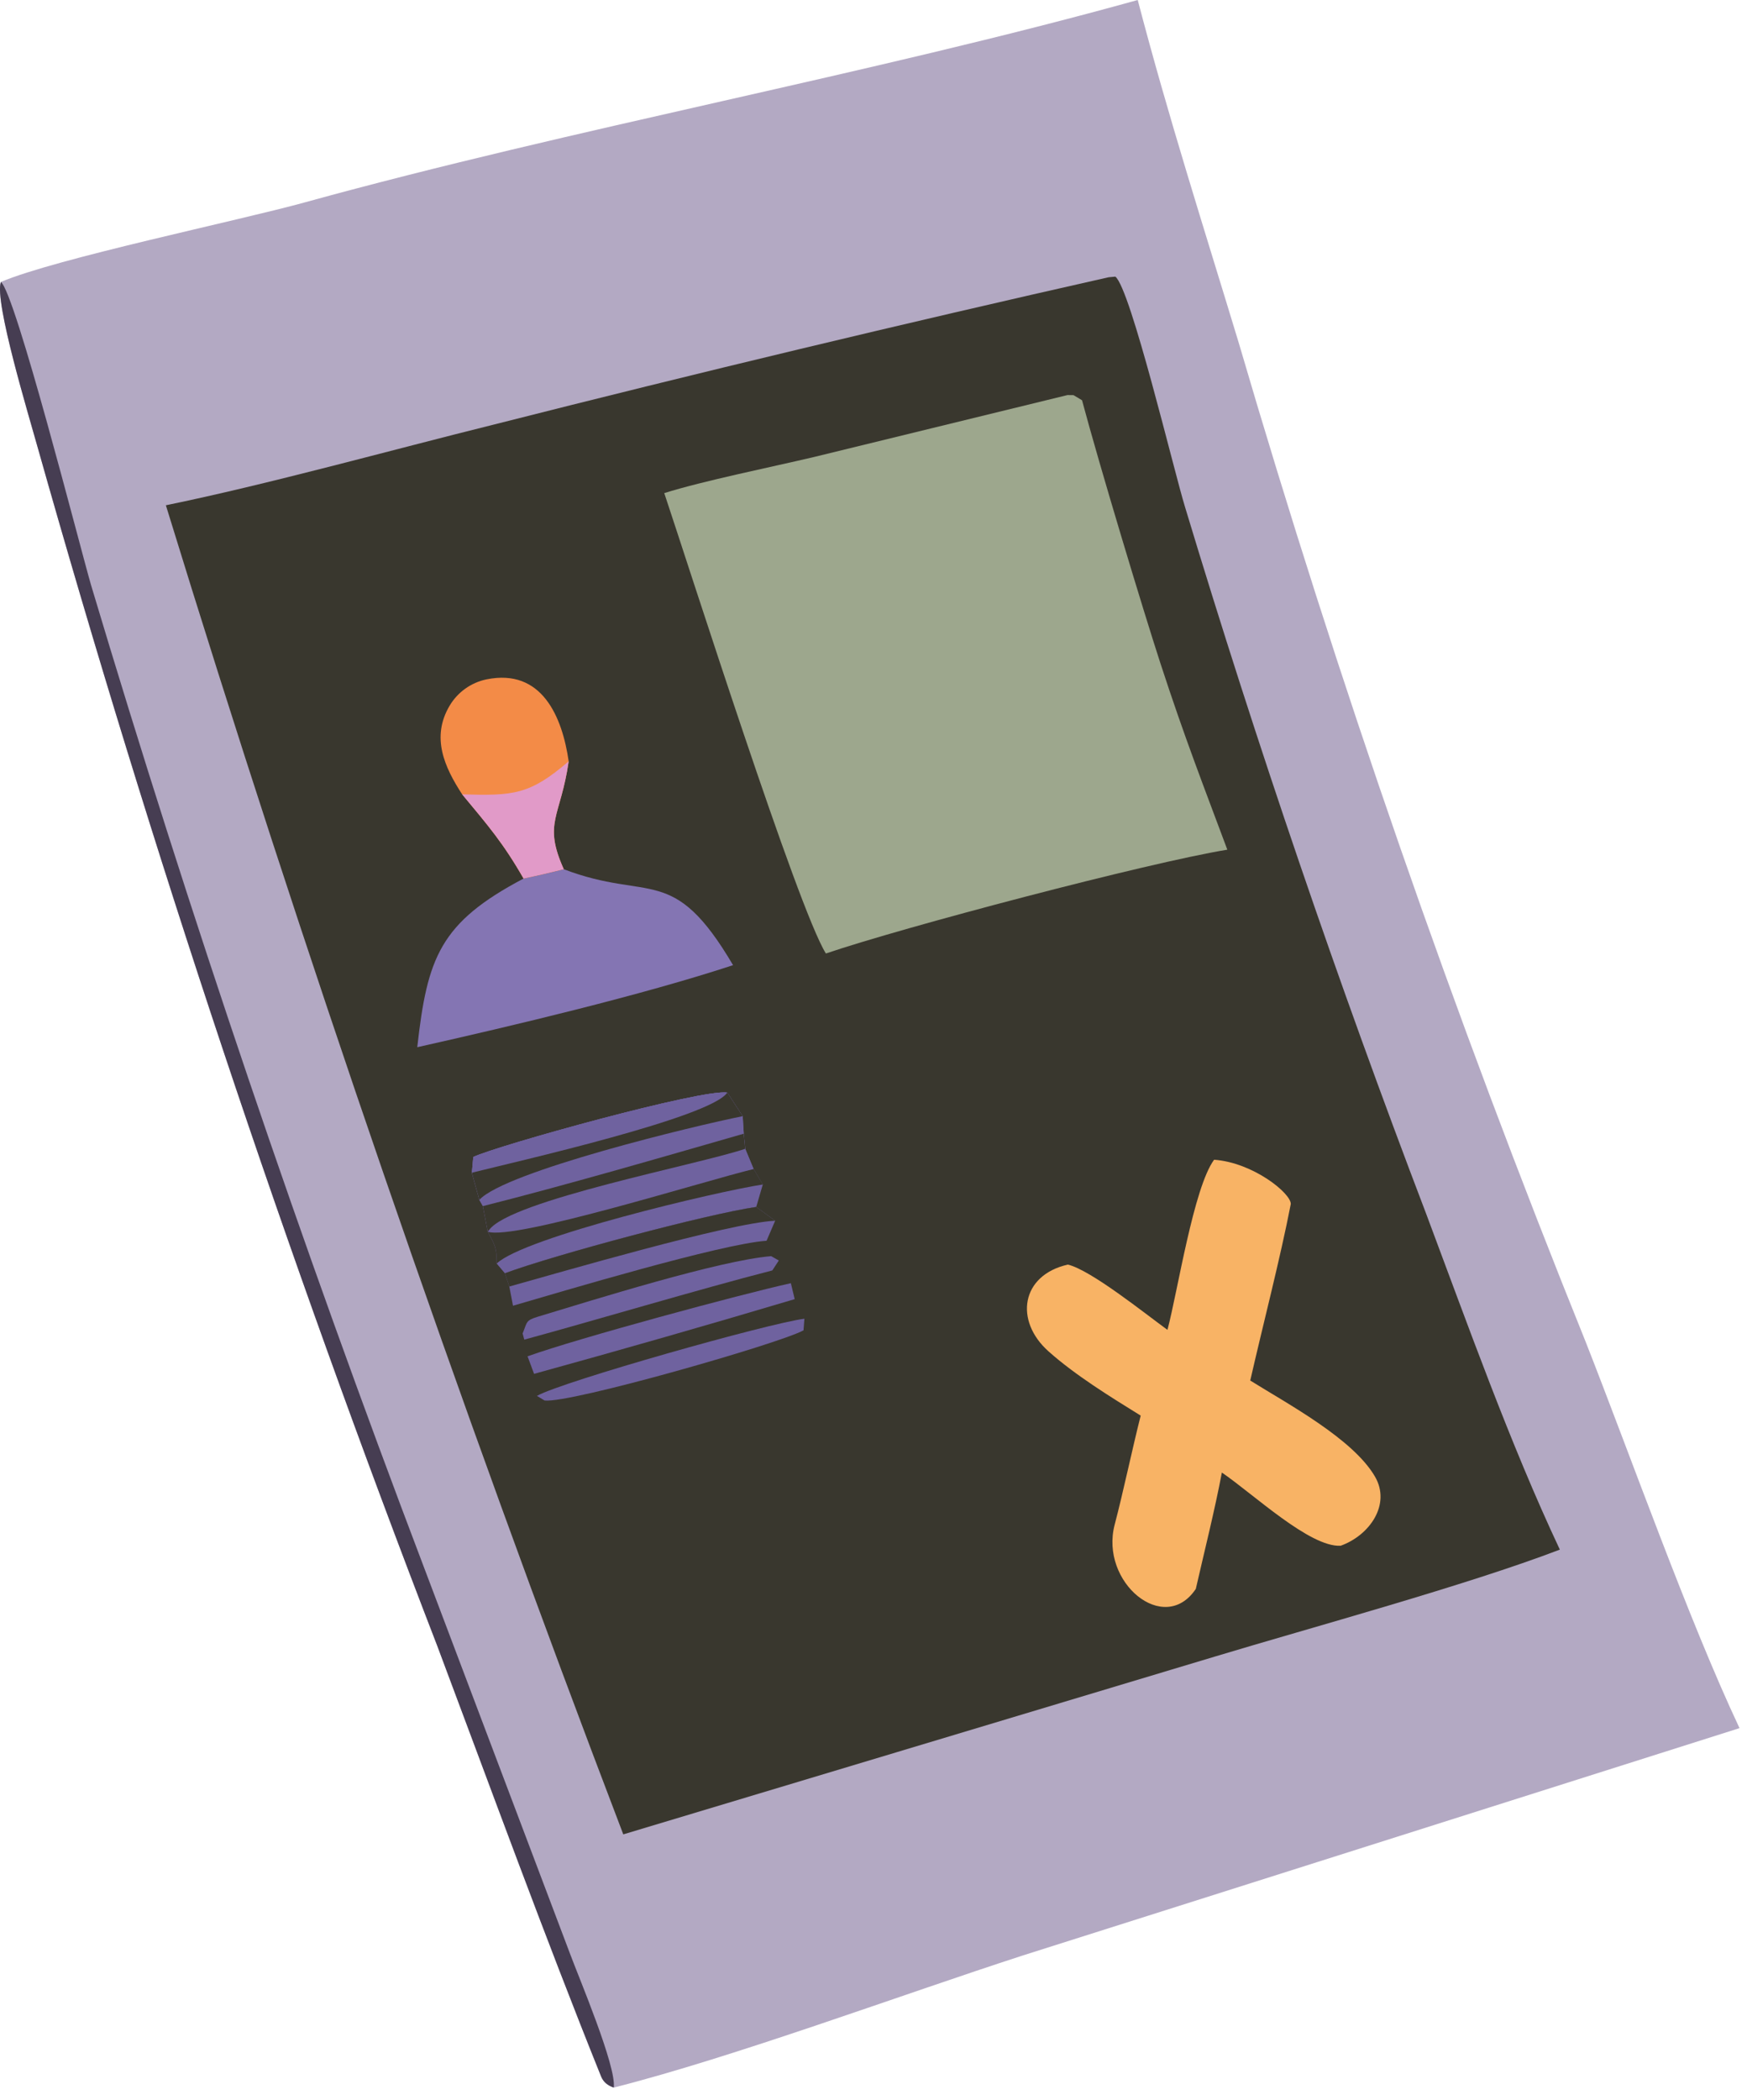 <?xml version="1.0" encoding="UTF-8"?> <svg xmlns="http://www.w3.org/2000/svg" width="124" height="149" viewBox="0 0 124 149" fill="none"><path d="M0.063 20.005C3.991 18.338 16.868 15.675 21.659 14.353C40.778 9.08 61.713 5.289 80.755 0C82.916 8.275 85.454 16.174 87.93 24.342C94.963 48.356 103.18 72.008 112.551 95.211C115.72 103.263 119.856 114.949 123.469 122.614L72.61 138.74C63.949 141.544 52.107 145.951 43.563 148.118C43.145 147.97 42.832 147.739 42.665 147.326C38.628 137.304 34.841 126.896 31.041 116.786C20.255 88.868 10.781 60.458 2.648 31.652C2.057 29.521 -0.425 21.362 0.063 20.005Z" fill="#B3A9C3"></path><path d="M0.063 20.006C1.087 20.776 5.656 38.731 6.455 41.487C13.477 64.968 21.348 88.186 30.052 111.096L40.474 138.658C41.095 140.332 43.769 146.641 43.563 148.119C43.145 147.971 42.832 147.74 42.665 147.327C38.628 137.305 34.841 126.896 31.041 116.787C20.255 88.868 10.781 60.459 2.648 31.653C2.057 29.522 -0.425 21.363 0.063 20.006Z" fill="#463D52"></path><path d="M78.681 19.673L79.165 19.627C80.254 20.482 83.321 33.417 84.121 36.004C89.225 52.903 94.929 69.615 101.223 86.108C104.172 93.967 107.161 102.389 110.716 109.948C104.096 112.479 93.135 115.454 86.187 117.549L44.24 130.152C32.376 99.087 21.547 67.635 11.773 35.85C18.962 34.38 27.765 31.932 34.992 30.139C49.508 26.454 64.072 22.966 78.681 19.673Z" fill="#39372E"></path><path d="M75.768 28.031L76.194 28.036C76.396 28.157 76.599 28.277 76.801 28.398C78.028 32.992 81.131 43.275 82.362 47.053C84.1 52.39 85.478 55.895 87.114 60.286C81.427 61.219 64.074 65.794 58.621 67.652C56.626 64.469 48.936 40.323 47.148 34.987C49.929 34.113 54.74 33.143 57.777 32.425L75.768 28.031Z" fill="#9DA78D"></path><path d="M33.492 83.209L33.594 82.09C35.298 81.275 49.926 77.219 51.623 77.522L52.716 79.198L52.791 80.441L52.897 81.511L53.494 82.948L54.142 84.044L53.677 85.636L55.022 86.617L54.413 88.037C56.568 90.156 55.25 89.896 56.13 91.047L56.402 92.179L57.095 93.57L57.032 94.391C55.395 95.309 40.486 99.587 38.654 99.371L38.109 99.044L37.902 97.48L37.441 96.237L37.216 95.05L37.097 94.614L36.414 92.647L36.153 91.284L35.838 90.343L35.254 89.653C35.257 88.544 35.147 88.385 34.624 87.394L34.277 85.578L34.023 85.133L33.492 83.209Z" fill="#39372E"></path><path d="M33.492 83.209L33.594 82.09C35.298 81.275 49.926 77.219 51.623 77.522L52.716 79.198L52.791 80.441L52.897 81.511L53.494 82.948L54.142 84.044L53.677 85.636C50.176 86.146 39.323 89.048 35.838 90.343L35.254 89.653C35.257 88.544 35.147 88.385 34.624 87.394L34.277 85.578L34.023 85.133L33.492 83.209Z" fill="#6F629F"></path><path d="M33.492 83.209L33.594 82.09C35.298 81.275 49.926 77.219 51.623 77.522L52.716 79.198L52.791 80.441C46.874 82.141 40.243 84.071 34.277 85.578L34.023 85.133L33.492 83.209Z" fill="#6F629F"></path><path d="M33.492 83.209L33.594 82.09C35.298 81.275 49.926 77.219 51.623 77.522C50.448 79.304 36.58 82.431 33.492 83.209Z" fill="#6F629F"></path><path d="M51.623 77.519L52.716 79.195C49.376 79.857 35.885 83.108 34.023 85.131L33.492 83.207C36.58 82.429 50.448 79.302 51.623 77.519Z" fill="#39372E"></path><path d="M34.273 85.577C40.239 84.07 46.87 82.14 52.787 80.439L52.893 81.51L53.49 82.947C50.192 83.728 36.508 88.036 34.62 87.393L34.273 85.577Z" fill="#6F629F"></path><path d="M34.273 85.577C40.239 84.07 46.87 82.14 52.787 80.439L52.893 81.51C49.565 82.634 36.253 85.158 34.721 87.264C34.689 87.308 34.654 87.35 34.62 87.393L34.273 85.577Z" fill="#39372E"></path><path d="M34.625 87.392C36.513 88.034 50.198 83.727 53.496 82.945L54.144 84.041C50.949 84.523 37.223 87.772 35.255 89.65C35.258 88.541 35.148 88.382 34.625 87.392Z" fill="#39372E"></path><path d="M56.398 92.176L57.092 93.566L57.028 94.388C55.391 95.306 40.482 99.584 38.65 99.368L38.105 99.041L37.898 97.477C44.083 95.773 50.25 94.007 56.398 92.176Z" fill="#39372E"></path><path d="M57.096 93.566L57.033 94.388C55.395 95.306 40.487 99.584 38.655 99.368L38.109 99.041C39.969 98.001 54.607 93.873 57.096 93.566Z" fill="#6F629F"></path><path d="M35.836 90.34C39.321 89.044 50.173 86.142 53.675 85.633L55.02 86.613L54.41 88.034C51.183 88.249 39.81 91.657 36.411 92.644L36.151 91.281L35.836 90.34Z" fill="#6F629F"></path><path d="M35.836 90.34C39.321 89.044 50.173 86.142 53.675 85.633L55.02 86.613C51.764 86.763 39.682 90.3 36.151 91.281L35.836 90.34Z" fill="#39372E"></path><path d="M37.445 96.234C40.995 94.956 52.564 91.832 56.134 91.045L56.407 92.176C50.259 94.007 44.092 95.774 37.907 97.477L37.445 96.234Z" fill="#6F629F"></path><path d="M37.094 94.613C37.435 93.794 37.287 93.692 38.194 93.417C42.069 92.246 51.064 89.422 54.739 89.127L55.279 89.434C55.15 89.631 54.996 89.866 54.818 90.139C49.744 91.438 41.872 93.786 37.213 95.049L37.094 94.613Z" fill="#6F629F"></path><path d="M86.176 82.285C88.939 82.485 91.619 84.652 91.619 85.421C90.869 89.298 89.635 94.03 88.741 97.951C91.376 99.599 96.031 102.077 97.592 104.763C98.747 106.748 97.211 108.939 95.157 109.674C92.974 109.791 88.994 106.032 86.727 104.479C86.228 107.124 85.483 110.083 84.877 112.735C82.64 116.085 78.038 112.269 79.12 108.169C79.714 105.922 80.367 102.8 80.965 100.44C78.79 99.093 76.318 97.571 74.425 95.884C71.982 93.707 72.469 90.475 75.798 89.724C77.442 90.123 81.246 93.18 82.865 94.356C83.596 91.599 84.723 84.255 86.176 82.285Z" fill="#F8B365"></path><path d="M40.015 61.672C46.131 64.009 47.751 61.207 52.032 68.48C45.54 70.614 36.33 72.797 29.617 74.301C30.329 67.938 31.229 65.465 37.161 62.336C38.117 62.135 39.068 61.913 40.015 61.672Z" fill="#8475B3"></path><path d="M32.803 56.361C31.542 54.423 30.587 52.308 31.912 50.073C32.483 49.109 33.436 48.429 34.534 48.202C38.471 47.403 39.91 50.868 40.364 54.016C39.793 57.991 38.528 58.36 40.015 61.671C39.069 61.912 38.117 62.134 37.161 62.335C35.723 59.825 34.663 58.6 32.803 56.361Z" fill="#F38B47"></path><path d="M32.805 56.361C36.443 56.465 37.593 56.399 40.365 54.016C39.794 57.991 38.529 58.36 40.017 61.671C39.07 61.912 38.118 62.134 37.163 62.335C35.724 59.825 34.664 58.6 32.805 56.361Z" fill="#E19AC8"></path><path d="M66.342 96.418C66.744 96.639 67.396 96.662 67.892 96.728C67.522 97.105 67.331 97.401 67.1 97.866C59.786 98.58 55.998 100.373 49.003 101.979C48.225 102.316 48.114 102.335 47.266 102.373C49.819 100.316 63.153 98.416 66.342 96.418Z" fill="#39372E"></path></svg> 